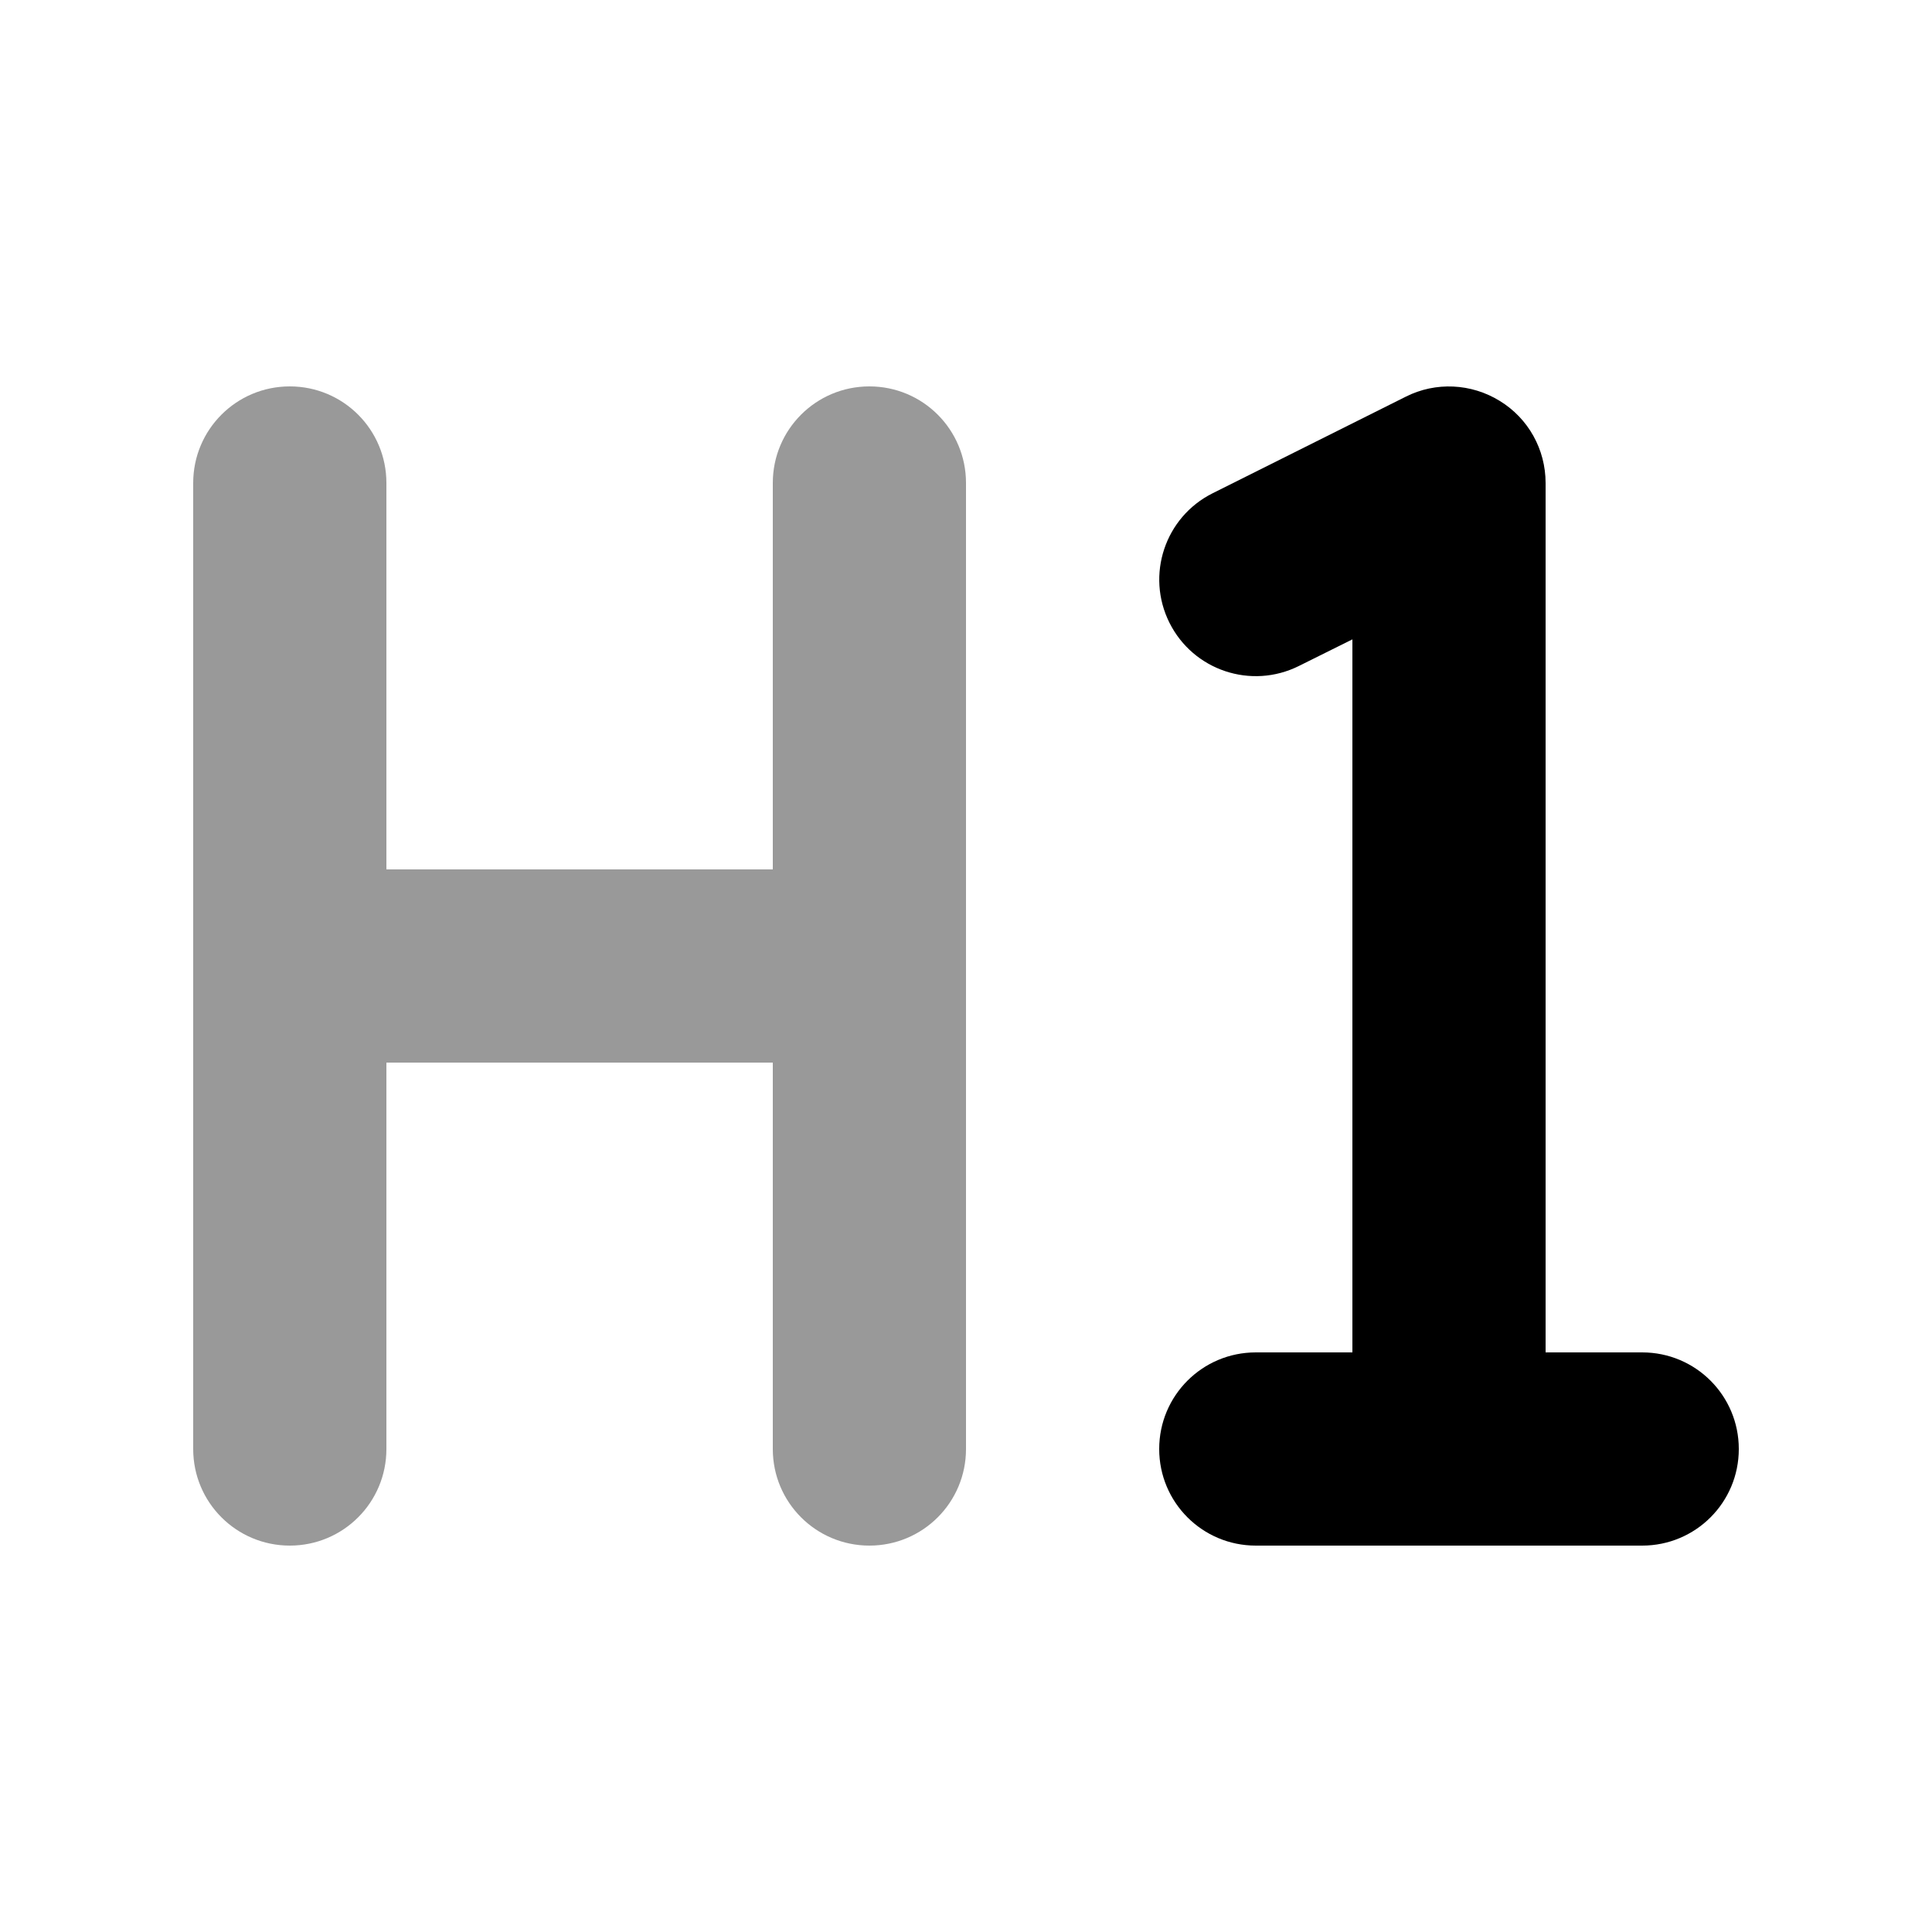 <svg xmlns="http://www.w3.org/2000/svg" viewBox="0 0 640 640"><!--! Font Awesome Pro 7.1.0 by @fontawesome - https://fontawesome.com License - https://fontawesome.com/license (Commercial License) Copyright 2025 Fonticons, Inc. --><path opacity=".4" fill="currentColor" d="M64 160L64 480C64 497.7 78.3 512 96 512C113.7 512 128 497.7 128 480L128 352L256 352L256 480C256 497.7 270.3 512 288 512C305.7 512 320 497.7 320 480L320 160C320 142.3 305.7 128 288 128C270.3 128 256 142.3 256 160L256 288L128 288L128 160C128 142.3 113.7 128 96 128C78.3 128 64 142.3 64 160z"/><path fill="currentColor" d="M496.8 132.8C506.3 138.6 512 148.9 512 160L512 448L544 448C561.7 448 576 462.3 576 480C576 497.7 561.7 512 544 512L416 512C398.3 512 384 497.7 384 480C384 462.3 398.3 448 416 448L448 448L448 211.8L430.3 220.6C414.5 228.5 395.3 222.1 387.4 206.3C379.5 190.5 385.9 171.3 401.7 163.4L465.7 131.4C475.6 126.4 487.4 127 496.8 132.8z"/></svg>